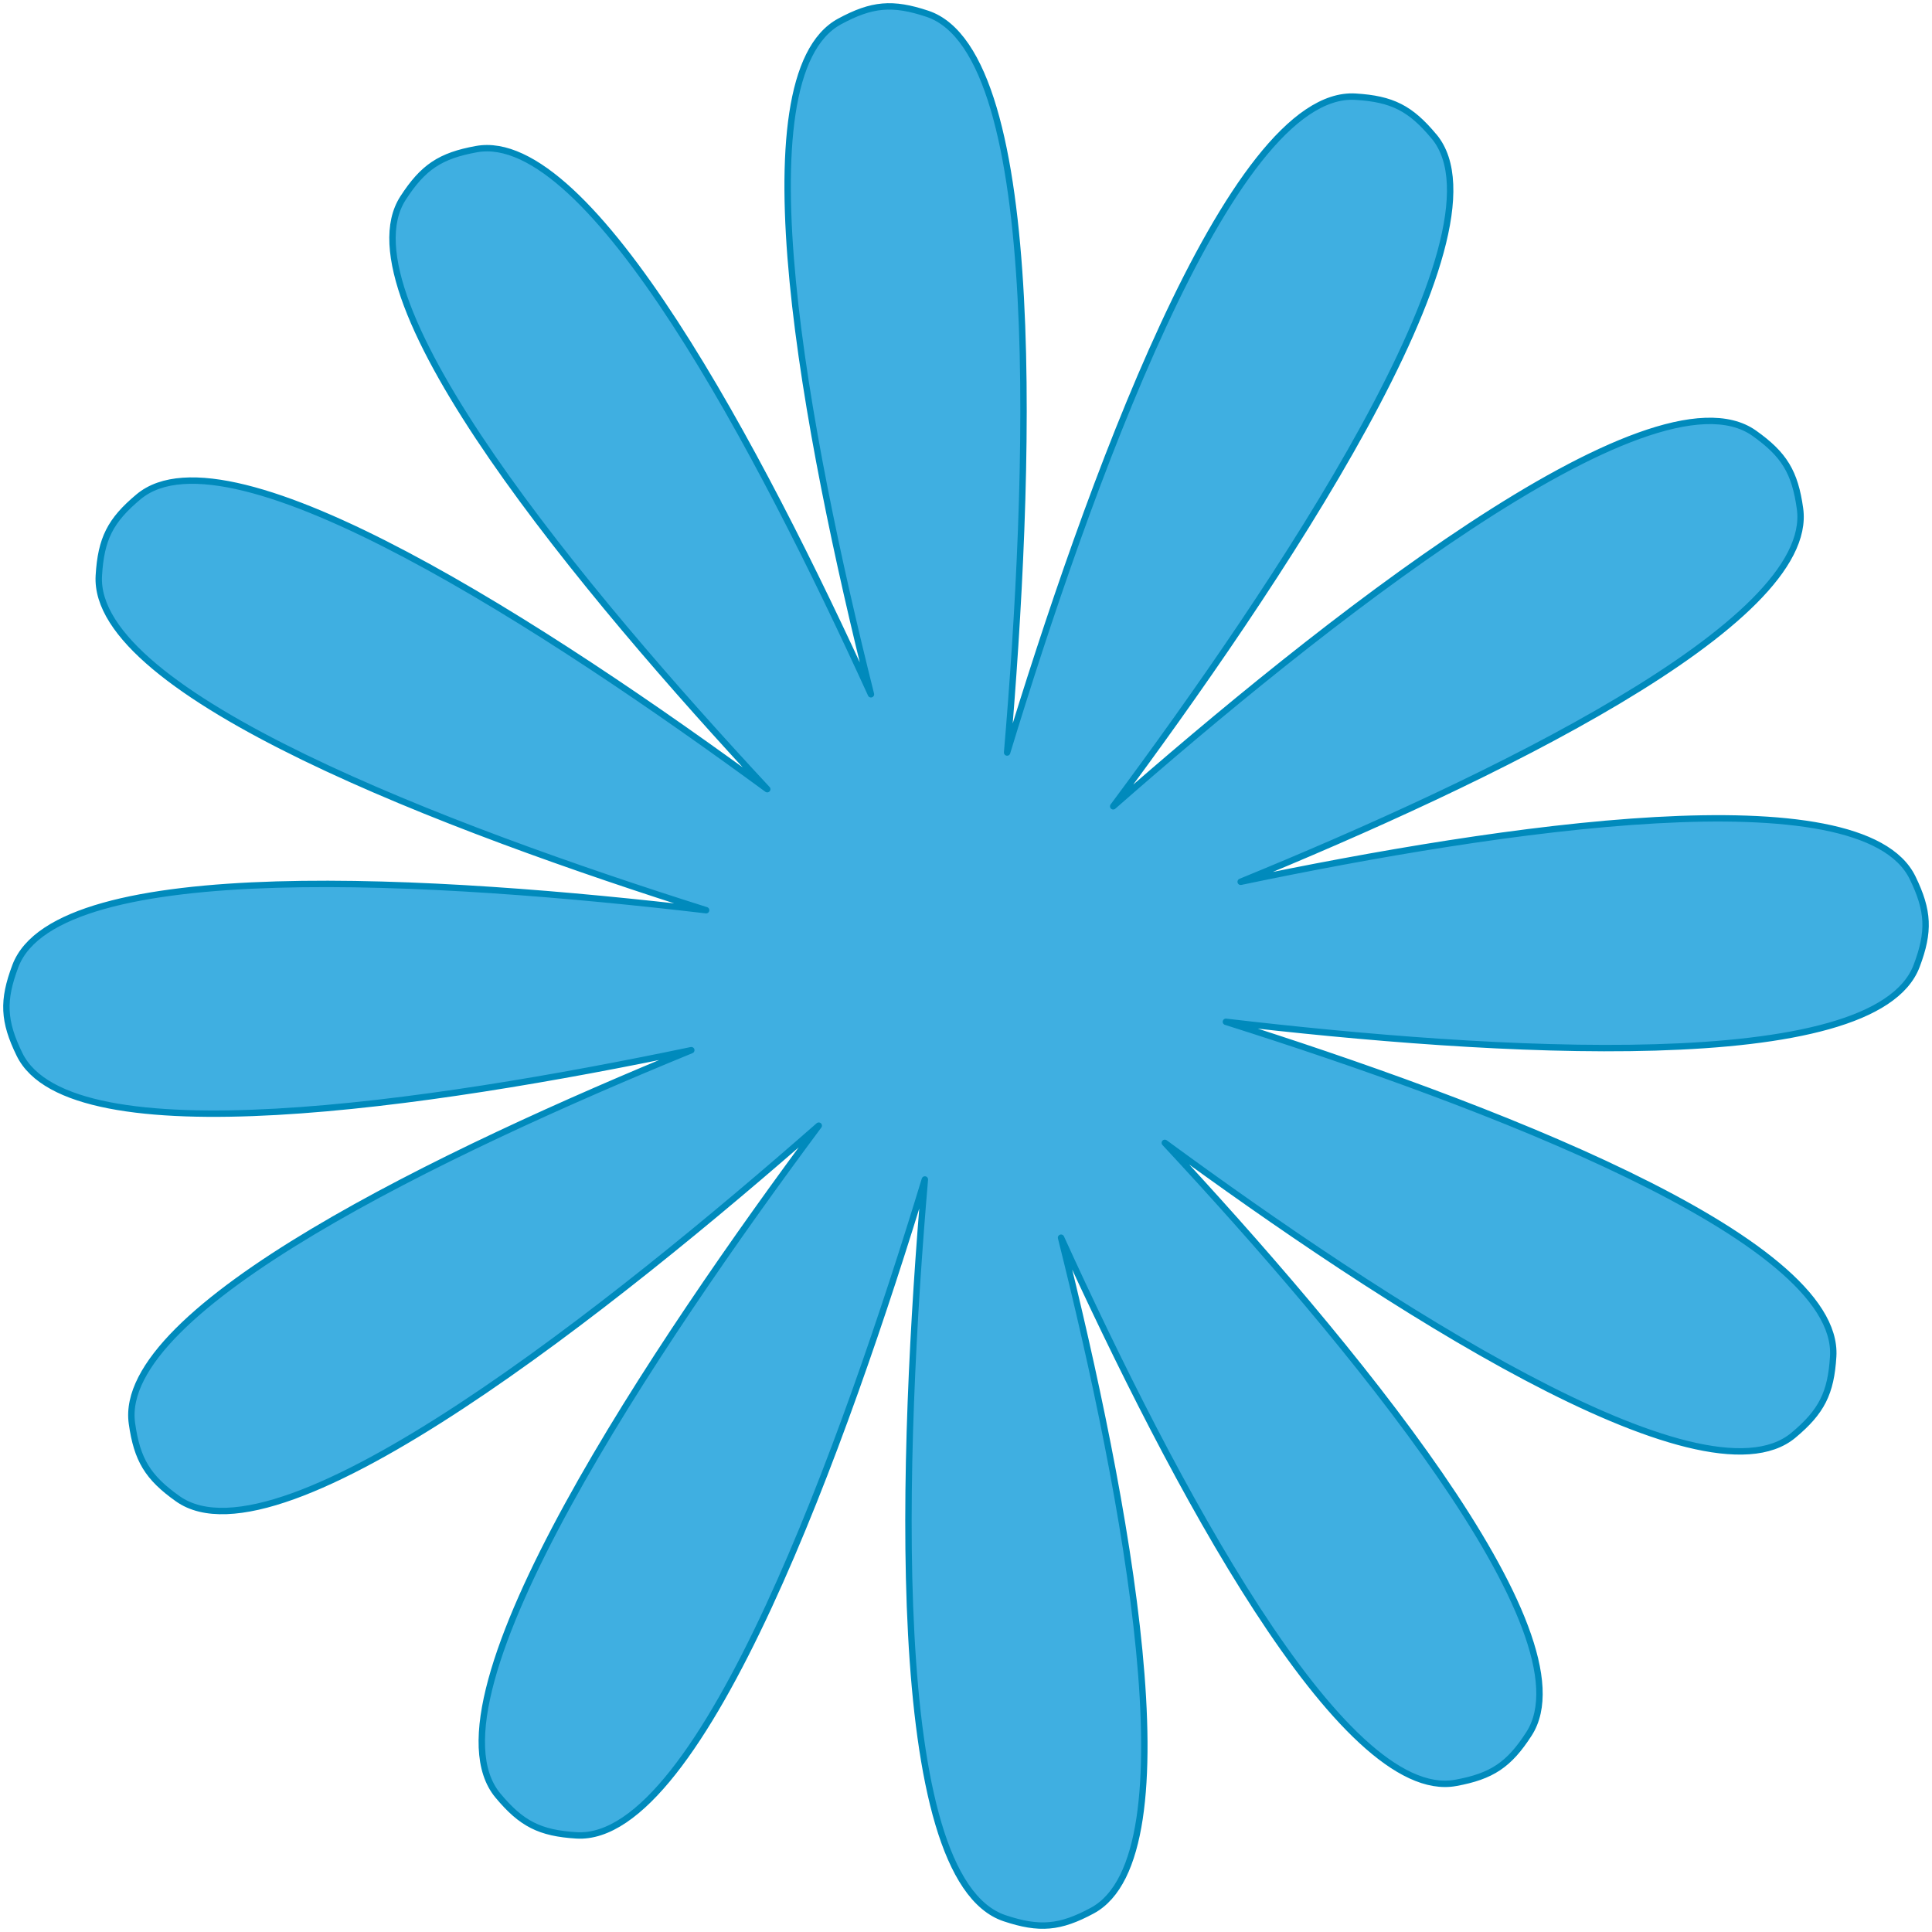 <?xml version="1.0" encoding="UTF-8"?> <svg xmlns="http://www.w3.org/2000/svg" width="302" height="302" viewBox="0 0 302 302" fill="none"><path d="M224.164 21.346C220.488 16.915 217.616 15.459 211.88 15.113C192.166 13.917 169.656 77.463 157.426 117.632C160.993 75.784 163.707 8.407 144.959 2.151C139.509 0.336 136.301 0.618 131.245 3.352C115.325 11.969 125.985 67.977 136.142 108.528C118.815 70.497 92.257 20.077 74.468 23.312C68.813 24.336 66.127 26.137 63.004 30.96C52.893 46.593 91.323 92.604 119.931 123.36C86.072 98.523 35.948 65.729 21.666 77.649C17.246 81.335 15.789 84.219 15.449 89.965C14.328 108.56 70.365 129.639 110.379 142.278C68.718 137.378 8.973 133.588 2.402 151.009C0.368 156.4 0.518 159.626 3.041 164.799C10.974 181.096 67.23 172.693 108.06 164.158C69.449 179.972 18.117 204.527 20.622 222.49C21.421 228.186 23.096 230.952 27.784 234.273C43.912 245.711 96.46 203.622 127.982 175.955C102.936 209.628 65.192 265.448 77.826 280.662C81.507 285.085 84.379 286.545 90.111 286.896C109.825 288.092 132.339 224.542 144.569 184.368C141.002 226.216 138.297 293.597 157.036 299.849C162.481 301.664 165.694 301.382 170.75 298.652C186.67 290.035 176.01 234.028 165.858 193.471C183.18 231.507 209.737 281.932 227.541 278.692C233.186 277.664 235.877 275.876 238.995 271.04C249.102 255.411 210.686 209.4 182.077 178.644C215.923 203.476 266.056 236.271 280.338 224.35C284.745 220.67 286.206 217.781 286.555 212.034C287.676 193.44 231.63 172.361 191.626 159.722C233.286 164.622 293.018 168.416 299.598 150.986C301.631 145.608 301.481 142.369 298.963 137.201C291.016 120.908 234.766 129.311 193.936 137.837C232.542 122.032 283.873 97.472 281.368 79.51C280.574 73.805 278.899 71.043 274.211 67.717C258.092 56.279 205.531 98.378 174.008 126.04C199.055 92.368 236.799 36.547 224.164 21.333V21.346Z" fill="#3FAFE1" stroke="#008ABC" stroke-linecap="round" stroke-linejoin="round"></path></svg> 